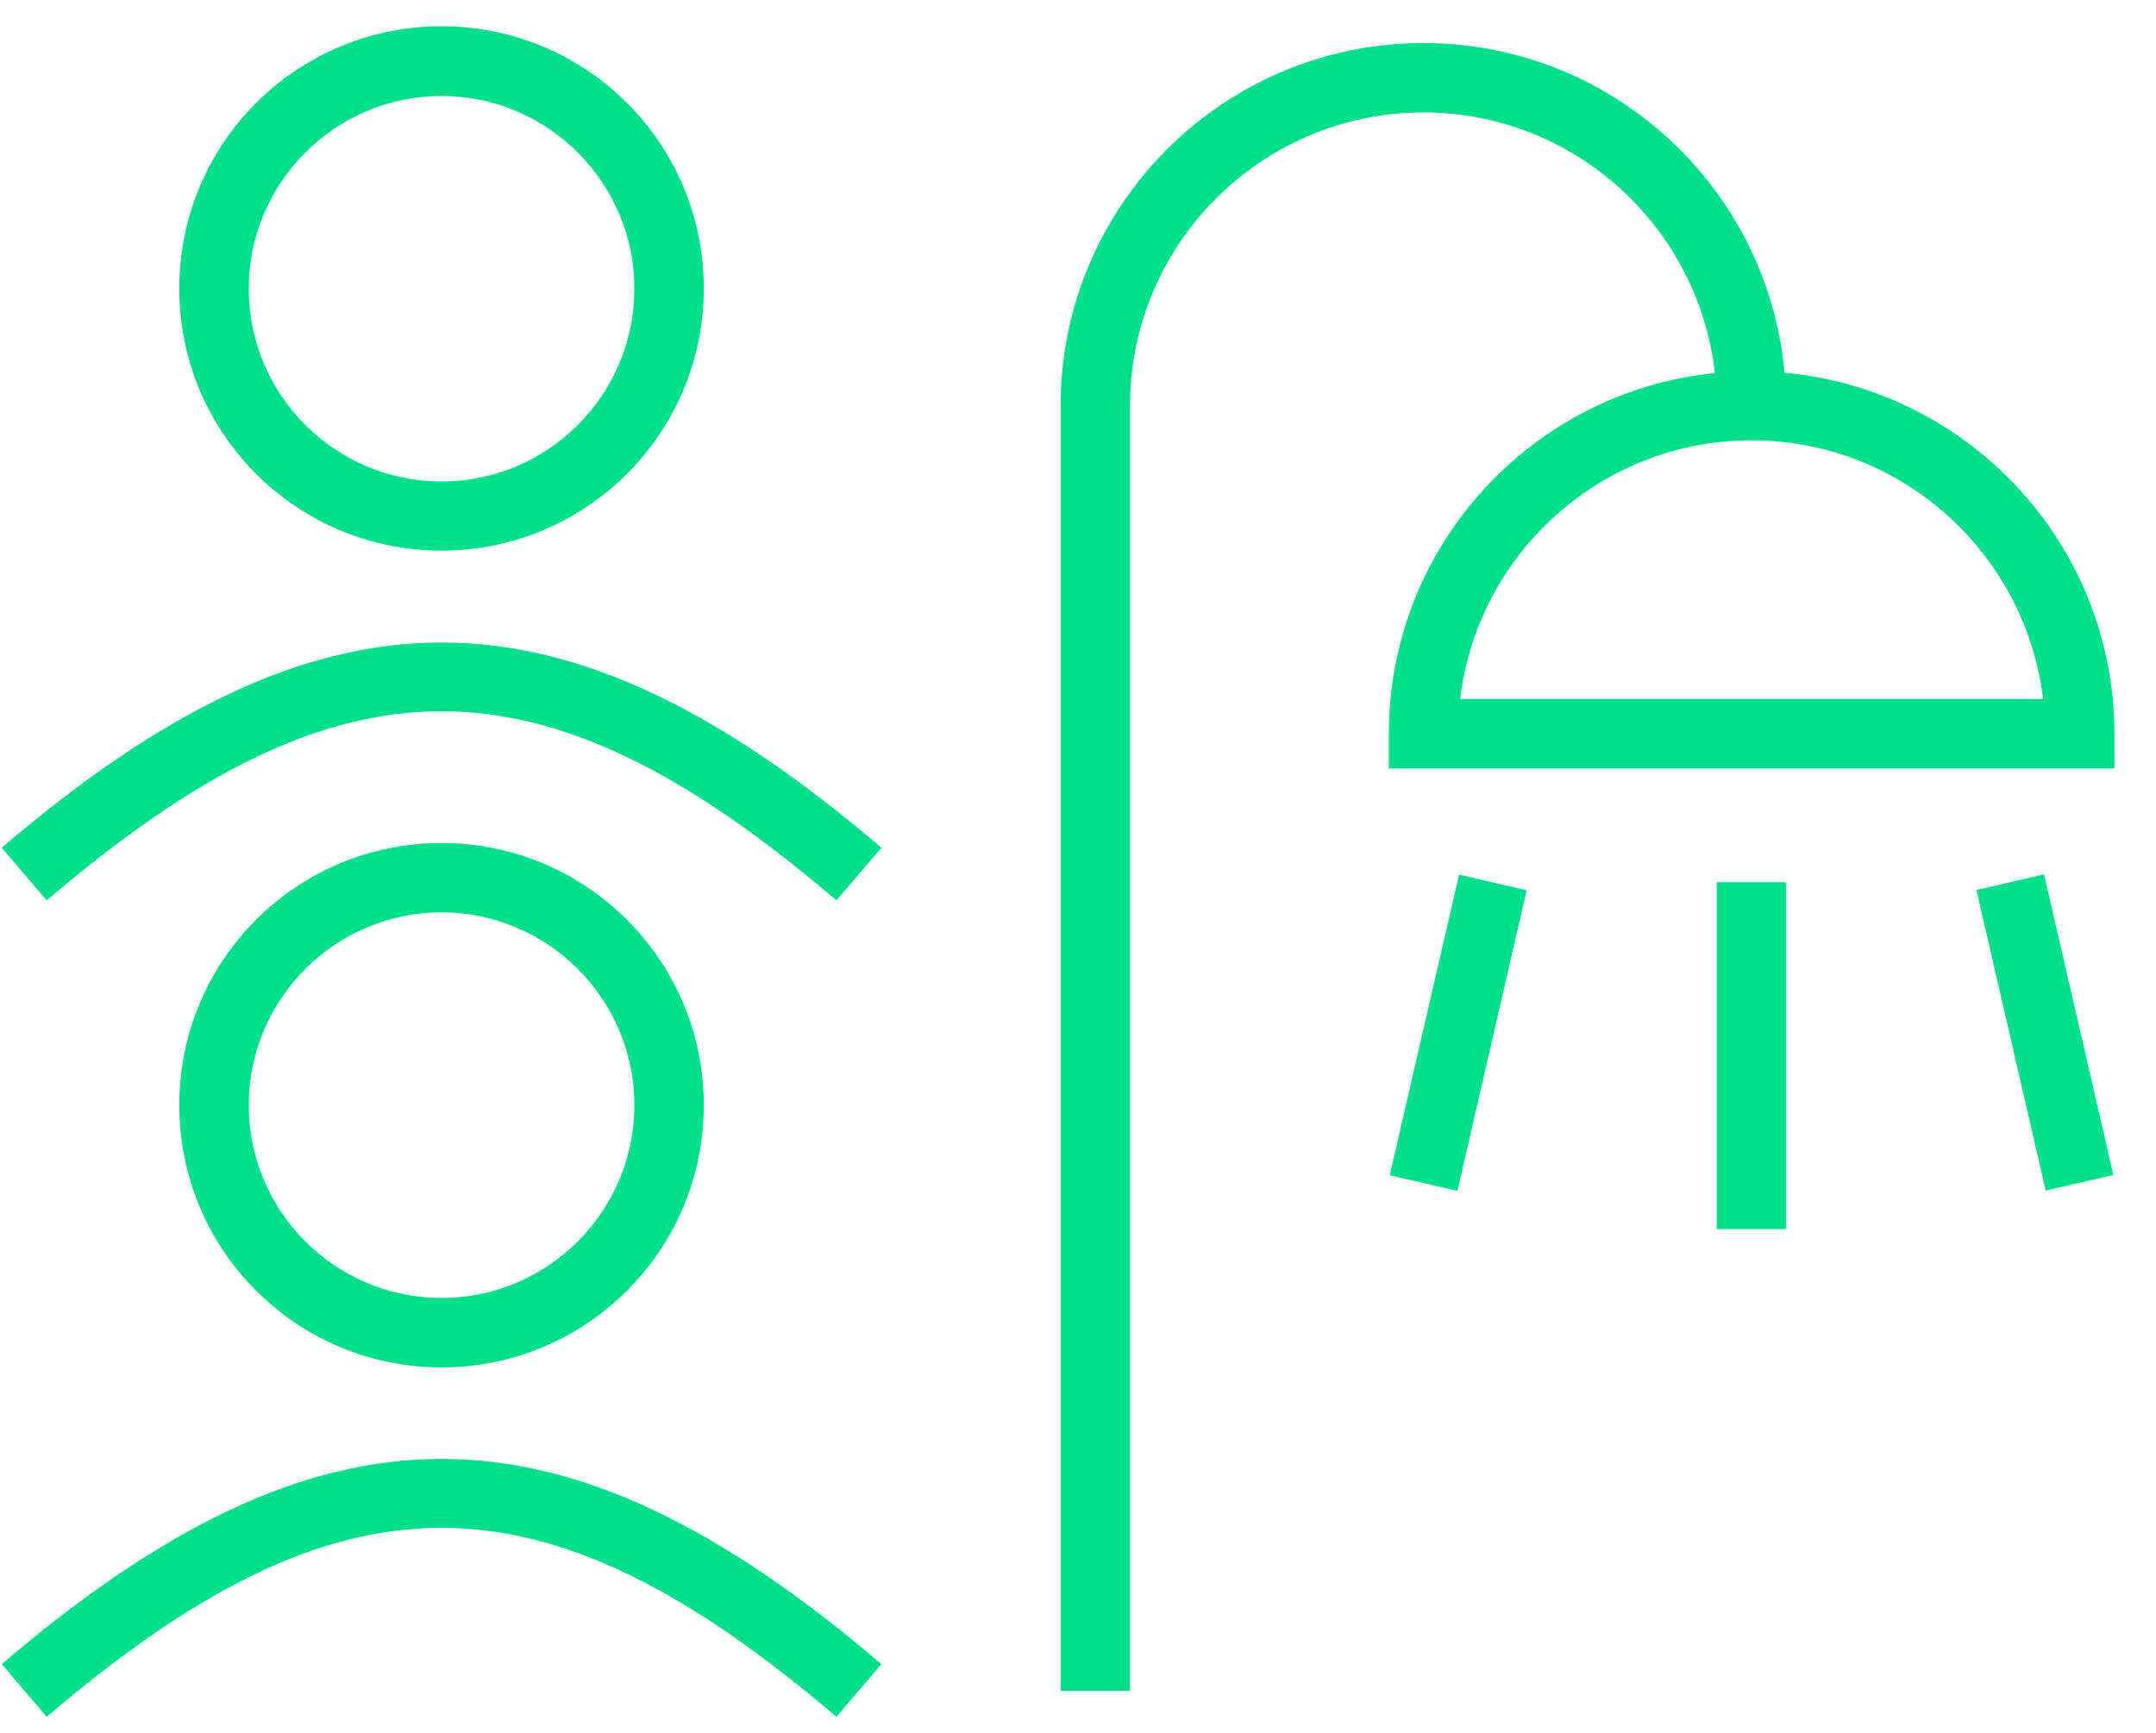 <svg width="51" height="41" viewBox="0 0 51 41" fill="none" xmlns="http://www.w3.org/2000/svg">
<path d="M42.252 20.875H40.61V29.082H42.252V20.875Z" fill="#00DF8A"/>
<path d="M48.352 20.688L46.752 21.057L48.391 28.17L49.992 27.801L48.352 20.688Z" fill="#00DF8A"/>
<path d="M34.514 20.695L32.874 27.808L34.475 28.177L36.114 21.064L34.514 20.695Z" fill="#00DF8A"/>
<path d="M34.541 16.539C34.946 13.096 37.887 10.418 41.435 10.418C44.983 10.418 47.917 13.096 48.329 16.539H34.541ZM42.215 8.82C41.818 4.454 38.142 1.018 33.67 1.018C28.937 1.018 25.088 4.866 25.088 9.6V40.005H26.731V9.6C26.731 5.774 29.845 2.661 33.67 2.661C37.234 2.661 40.175 5.361 40.565 8.827C36.236 9.262 32.853 12.923 32.853 17.364V18.182H50.017V17.364C50.017 12.893 46.581 9.217 42.215 8.82Z" fill="#00DF8A"/>
<path d="M10.445 2.271C12.958 2.271 15.006 4.319 15.006 6.832C15.006 9.346 12.958 11.393 10.445 11.393C7.932 11.393 5.884 9.346 5.884 6.832C5.884 4.319 7.932 2.271 10.445 2.271ZM10.445 13.029C13.866 13.029 16.649 10.253 16.649 6.825C16.649 3.397 13.873 0.621 10.445 0.621C7.016 0.621 4.241 3.397 4.241 6.825C4.241 10.253 7.016 13.029 10.445 13.029Z" fill="#00DF8A"/>
<path d="M0.04 20.058L1.105 21.303C8.089 15.339 12.8 15.339 19.785 21.303L20.85 20.058C13.265 13.584 7.624 13.584 0.04 20.058Z" fill="#00DF8A"/>
<path d="M5.884 26.15C5.884 23.637 7.932 21.588 10.445 21.588C12.958 21.588 15.006 23.637 15.006 26.15C15.006 28.663 12.958 30.711 10.445 30.711C7.932 30.711 5.884 28.663 5.884 26.15ZM16.649 26.15C16.649 22.729 13.873 19.946 10.445 19.946C7.016 19.946 4.241 22.721 4.241 26.15C4.241 29.578 7.016 32.354 10.445 32.354C13.873 32.354 16.649 29.578 16.649 26.15Z" fill="#00DF8A"/>
<path d="M0.04 39.375L1.105 40.621C8.089 34.657 12.8 34.664 19.785 40.621L20.85 39.375C13.265 32.901 7.624 32.901 0.04 39.375Z" fill="#00DF8A"/>
</svg>
